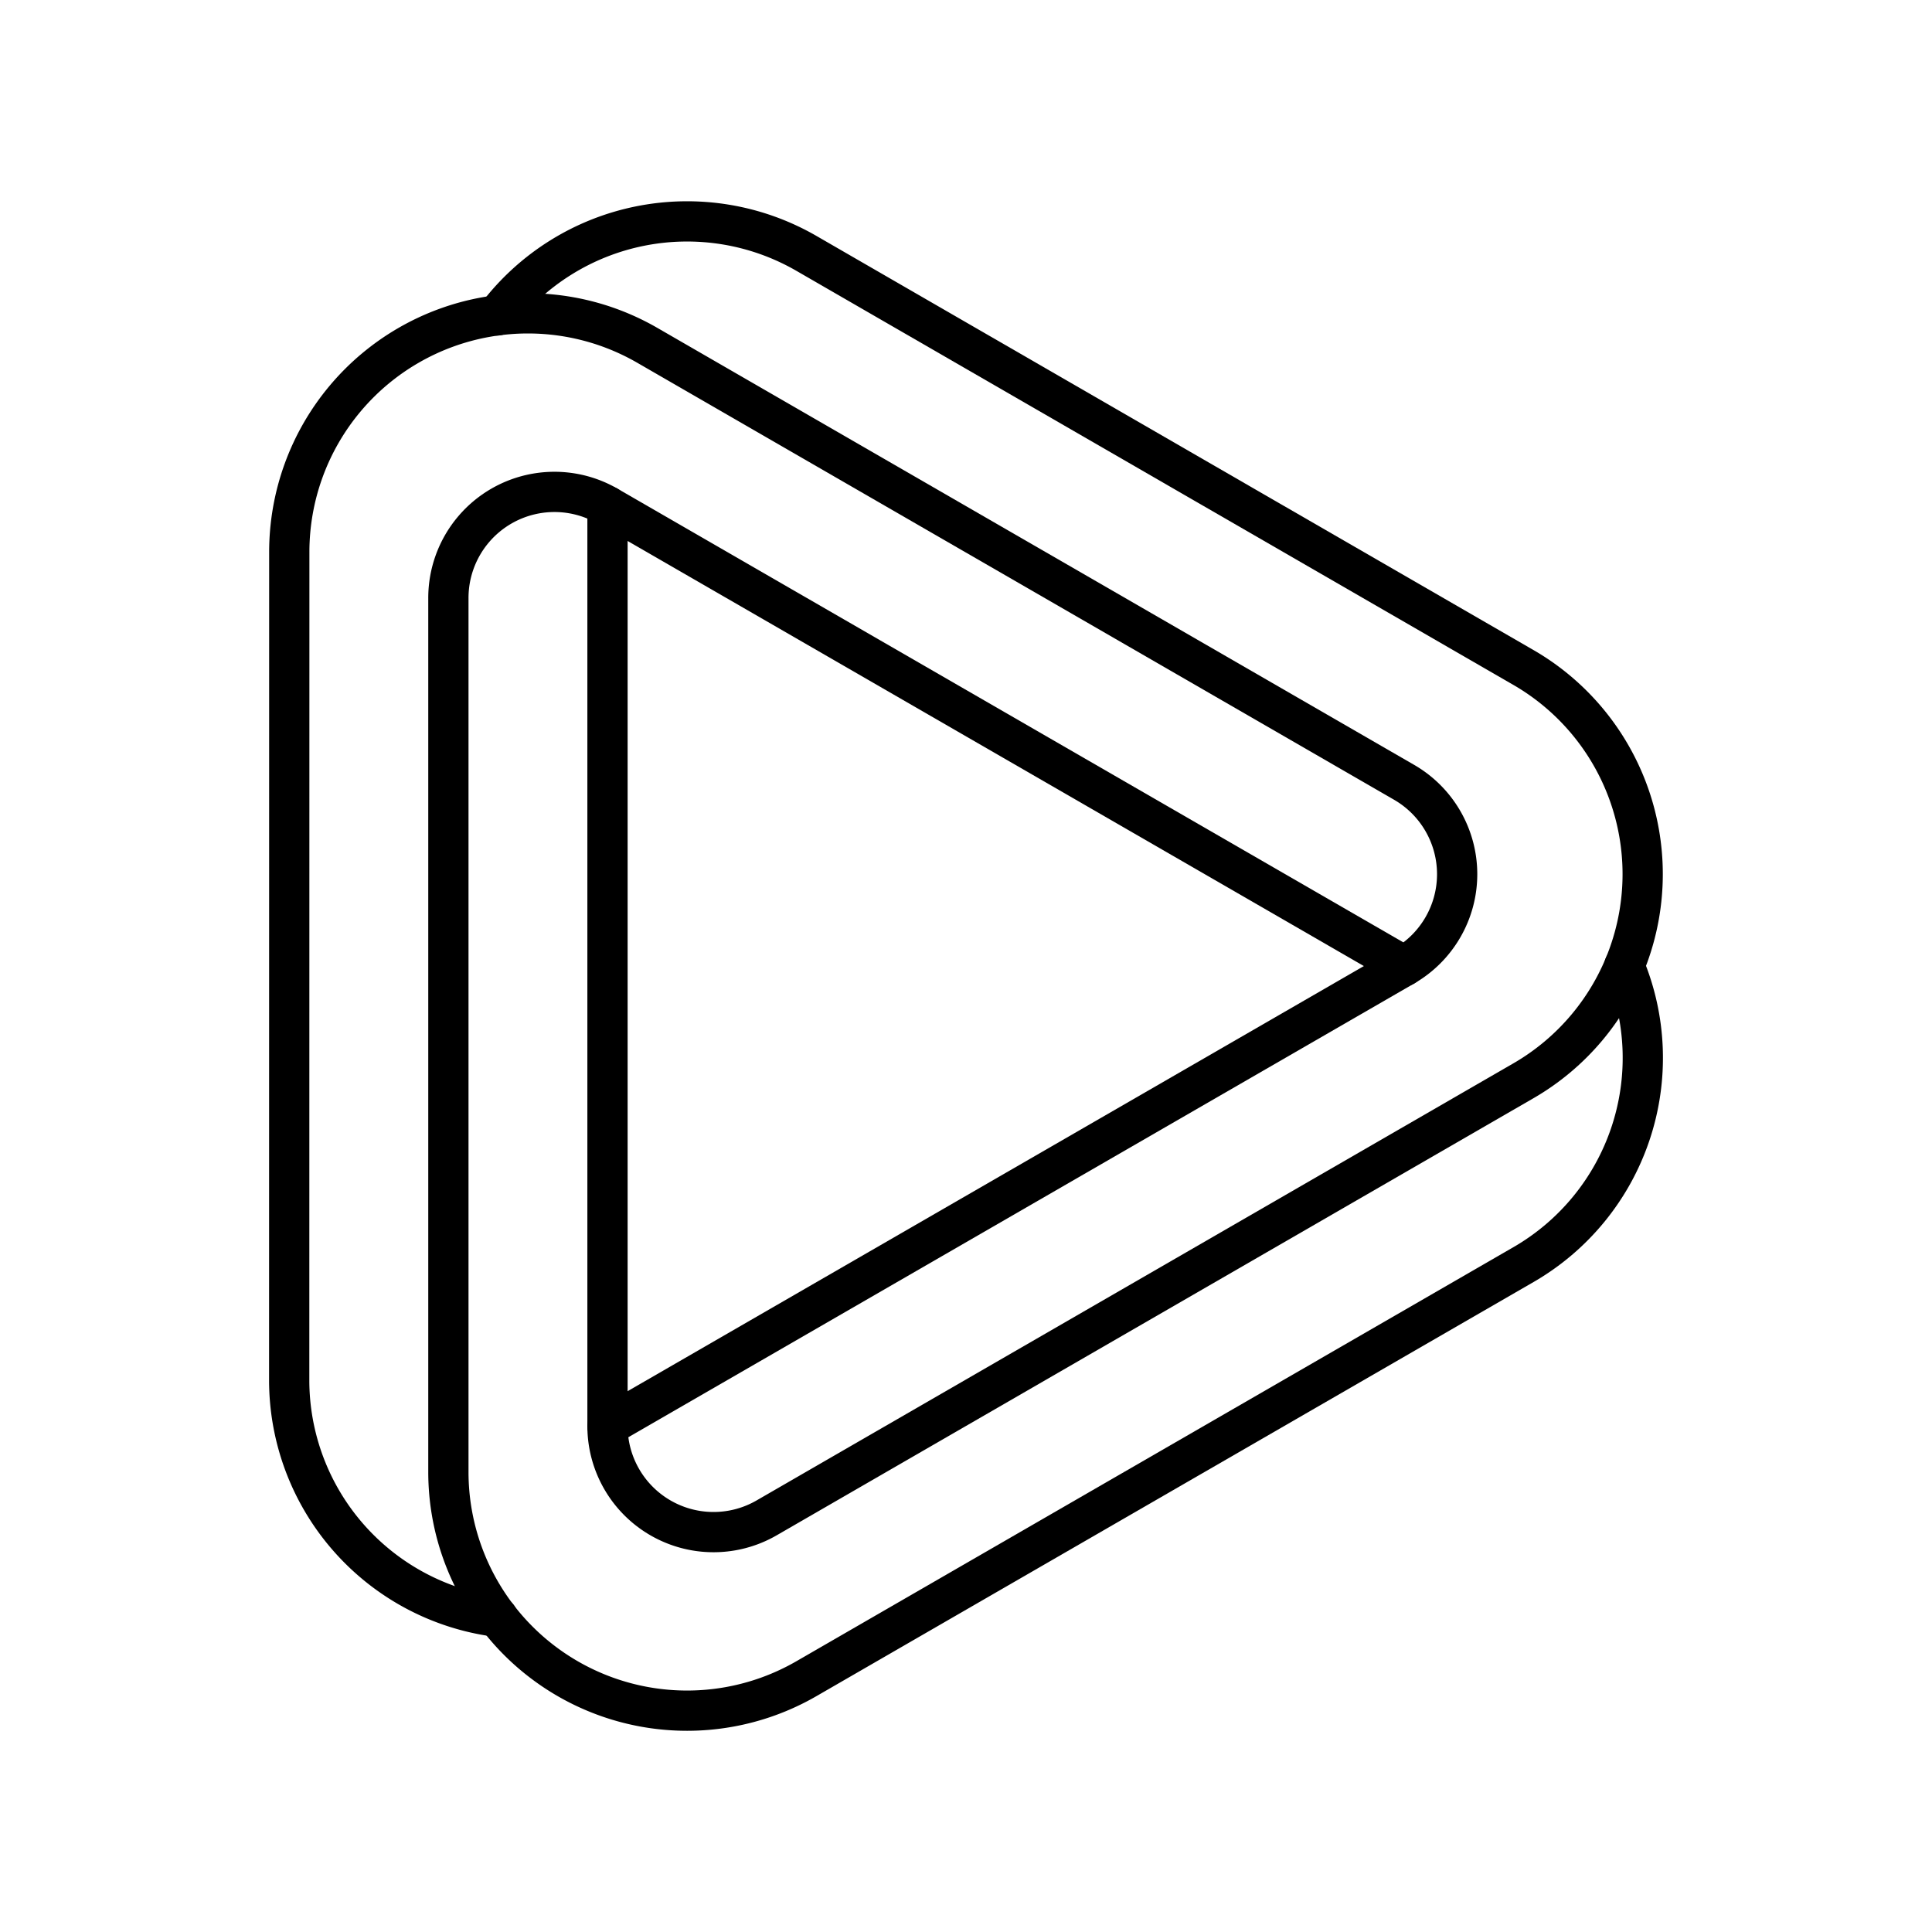 <svg xmlns="http://www.w3.org/2000/svg" width="48" height="48" viewBox="0 0 48 48">
  <path fill="none" stroke="currentColor" stroke-linecap="round" stroke-linejoin="round" d="M12.353 7.837a5.93 5.93 0 0 1 7.682-1.542l17.812 10.287a5.93 5.93 0 0 1 0 10.271l-18.8 10.858a2.635 2.635 0 0 1-3.954-2.282V12.575" stroke-width="1"/>
  <path fill="none" stroke="currentColor" stroke-linecap="round" stroke-linejoin="round" d="M40.356 23.995a5.93 5.93 0 0 1-2.506 7.424L20.036 41.706a5.93 5.93 0 0 1-8.896-5.135V14.858a2.635 2.635 0 0 1 3.954-2.283l19.792 11.427" stroke-width="1"/>
  <path fill="none" stroke="currentColor" stroke-linecap="round" stroke-linejoin="round" d="M12.362 40.171a5.93 5.93 0 0 1-5.177-5.882l.002-20.573a5.93 5.93 0 0 1 8.896-5.136l18.803 10.857a2.636 2.636 0 0 1 0 4.564L15.094 35.429" stroke-width="1"/>
  <style>
    path { stroke: #000000; }
    @media (prefers-color-scheme: dark) {
      path { stroke: #ffffff; }
    }
  </style>
</svg>
